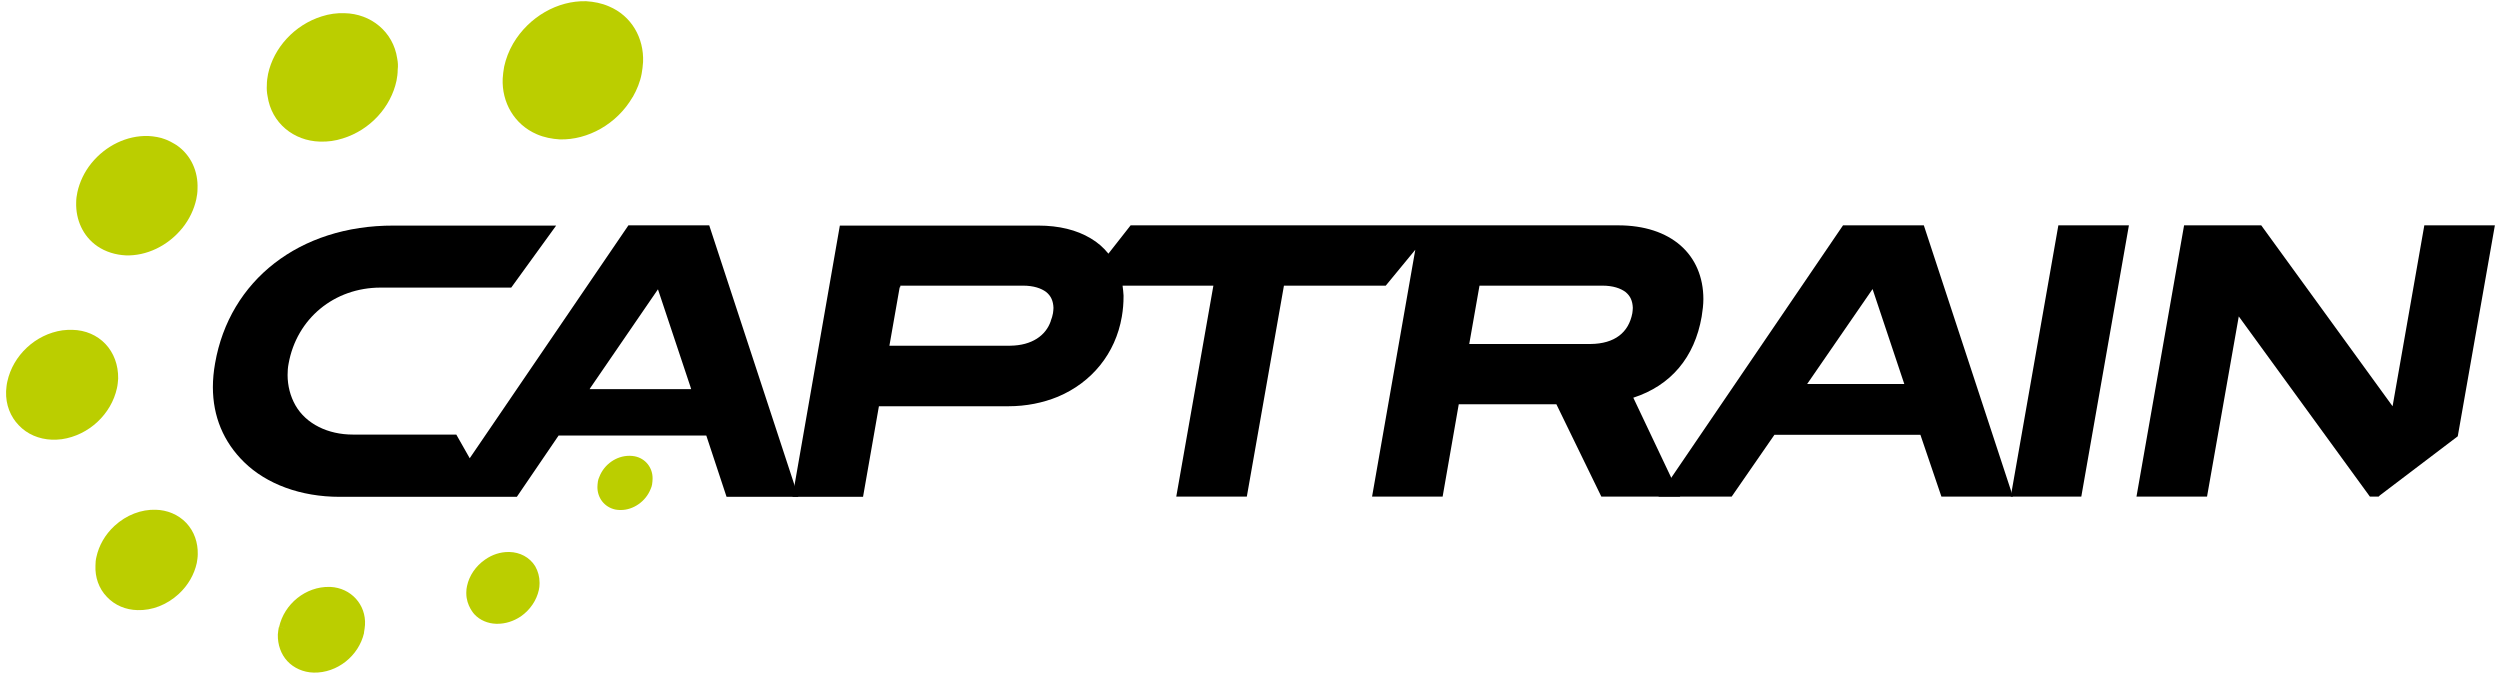<svg width="1024" height="276" viewBox="0 0 1024 276" xmlns="http://www.w3.org/2000/svg">
<path d="M194.3 251.6C196.6 254.1 199.9 255.4 203.2 255.5H203.3C203.5 255.5 203.6 255.5 203.8 255.5C207 255.5 210.3 254.5 213.3 252.5C217.2 249.8 219.8 245.8 220.7 241.7C220.9 240.8 221 240 221 239.1C221 238.9 221 238.8 221 238.6C221 236.3 220.4 234 219.2 231.9C216.9 228.2 212.9 226.2 208.7 226.1C208.5 226.1 208.4 226.1 208.2 226.1C205 226.1 201.7 227.1 198.7 229.2C194.8 231.9 192.2 235.8 191.3 240C191.1 240.9 191 241.7 191 242.6C191 242.8 191 242.9 191 243.1C191 248.1 194.3 251.6 194.3 251.6Z" fill="#BBCE00" />
<path d="M135.302 240.4H134.902C125.302 240.2 116.402 247.3 114.302 256.9L117.202 257.5L114.202 256.9C114.002 257.9 113.902 258.9 113.802 259.9C113.702 264.1 115.102 268 117.702 270.8C120.302 273.6 124.202 275.4 128.502 275.5C138.102 275.7 146.902 268.7 149.102 259.3V259.1V259C149.302 258 149.402 257 149.502 256C150.002 247.7 143.802 240.8 135.302 240.4Z" fill="#BBCE00" />
<path d="M76.3 214.2C73 210.7 68.4 208.9 63.8 208.8C57.9 208.6 51.8 210.9 46.9 215.4C43 219 40.5 223.5 39.5 228.1C39.2 229.3 39.1 230.5 39.1 231.7C38.9 236.3 40.4 241 43.8 244.5C47.1 248 51.6 249.8 56.3 249.9C62.2 250.1 68.3 247.8 73.2 243.3C77.1 239.7 79.6 235.2 80.6 230.6C80.8 229.4 81 228.2 81 227C81.1 222.3 79.6 217.7 76.3 214.2Z" fill="#BBCE00" />
<path d="M43.198 140.9C39.798 137.3 34.998 135.2 29.598 135.1C28.298 135.1 26.998 135.1 25.598 135.3C14.498 136.9 5.298 145.6 2.998 156.3C2.698 157.6 2.598 158.9 2.498 160.2V160.3C2.298 165.8 4.298 170.7 7.698 174.2C11.098 177.8 15.898 179.9 21.298 180.1C22.598 180.1 23.898 180.1 25.298 179.9C36.398 178.3 45.598 169.6 47.898 159C48.198 157.7 48.298 156.4 48.398 155.1C48.498 149.5 46.598 144.5 43.198 140.9Z" fill="#BBCE00" />
<path d="M72.401 59.499C72.401 59.499 70.801 58.499 69.801 57.999C68.901 57.499 67.501 56.999 67.501 56.999C65.801 56.3 63.001 55.8 60.701 55.7H60.601C60.601 55.7 60.601 55.7 60.501 55.7C52.101 55.499 43.401 59.499 37.401 66.9C34.501 70.499 32.601 74.6 31.701 78.7C31.401 80.1 31.201 81.499 31.201 82.999C31.001 89.9 33.901 96.7 39.801 100.8C43.301 103.2 47.401 104.4 51.501 104.6C59.901 104.9 68.701 100.8 74.701 93.4C77.601 89.799 79.501 85.7 80.401 81.6C80.701 80.2 80.901 78.799 80.901 77.299C81.201 70.299 78.301 63.599 72.401 59.499Z" fill="#BBCE00" />
<path d="M162.699 24C161.099 13 151.899 5.6 141.099 5.4H140.999C137.999 5.3 134.899 5.7 131.799 6.7C120.599 10.2 112.099 19.6 109.799 30.3C109.499 31.8 109.299 33.3 109.299 34.9C109.199 36.4 109.299 37.9 109.599 39.4C111.199 50.4 120.299 57.7 130.999 58H131.199C134.199 58.1 137.299 57.7 140.399 56.7C151.699 53.2 160.099 43.8 162.399 33.1C162.699 31.6 162.899 30.1 162.899 28.5C163.099 27 162.999 25.5 162.699 24Z" fill="#BBCE00" />
<path d="M249.401 2.6C246.401 1.3 243.301 0.7 240.101 0.5C240.001 0.5 240.001 0.5 240.001 0.5C228.501 0.2 216.701 6.8 210.201 17.8C208.401 20.9 207.201 24.1 206.501 27.3C206.201 28.9 206.001 30.6 205.901 32.2C205.501 41.9 210.601 51 219.901 55C222.901 56.3 226.101 56.9 229.301 57.1C240.801 57.4 252.701 50.8 259.101 39.8L259.201 39.7C260.901 36.7 262.201 33.5 262.801 30.3C263.101 28.7 263.301 27 263.401 25.4C263.801 15.6 258.701 6.5 249.401 2.6Z" fill="#BBCE00" />
<path d="M993.002 92.3L980.002 166.4L926.202 92.3H894.602L875.102 203.4H904.002L917.002 129.6L970.702 203.4H974.302L974.802 202.9L1006.7 178.7L1021.9 92.3H993.002Z" fill="black" />
<path d="M788.001 92.3H754.901L679.301 203.4H709.301L726.801 178.1H786.601L795.201 203.4H824.501L788.001 92.3ZM780.001 157.3H740.201L767.001 118.4L780.001 157.3Z" fill="black" />
<path d="M843.102 92.3L823.602 203.4H852.502L872.002 92.3H843.102Z" fill="black" />
<path d="M290.499 92.3H257.399L192.399 187.7L186.899 178H144.499C134.399 178 125.399 173.7 120.999 166C118.899 162.3 117.799 158 117.799 153.6C117.799 152.1 117.899 150.5 118.199 149C121.499 130.5 136.899 117.8 155.899 117.8H209.399L227.799 92.4H161.199C122.599 92.3 93.999 114.9 88.099 148.8C87.499 152.2 87.199 155.4 87.199 158.6C87.199 170.5 91.499 181 99.999 189.3C109.199 198.3 123.199 203.5 139.099 203.5H201.299H211.699L228.799 178.4H289.299L297.599 203.5H326.999L290.499 92.3ZM241.499 159.4L241.799 158.9L269.499 118.5L282.799 158.4L283.099 159.4H241.499Z" fill="black" />
<path d="M697.002 129.7C697.402 127.2 697.702 124.8 697.702 122.5C697.702 113.5 694.402 105.8 688.302 100.5C682.202 95.2 673.502 92.3 662.802 92.3H463.102L454.002 103.9C452.002 101.4 449.602 99.3 446.702 97.6C441.002 94.2 433.802 92.4 425.302 92.4H344.002L324.602 203.5H353.502L360.002 166.4H413.002C420.402 166.4 427.202 165 433.302 162.5C447.102 156.7 456.902 144.9 459.502 129.7C460.002 126.8 460.202 124.1 460.202 121.5C460.202 121.4 460.202 121.3 460.202 121.2V121.1V121C460.102 119.6 460.002 118.3 459.802 117H497.002L481.802 203.4H510.702L525.902 117H567.602L579.702 102.3L562.002 203.4H590.902L597.502 165.6H637.502L655.902 203.4H688.202L669.002 162.9C684.402 157.9 694.102 146.4 697.002 129.7ZM431.302 128.3C431.102 129.4 430.802 130.4 430.402 131.4V131.5C428.402 137.4 422.702 141.5 413.802 141.6H364.302L368.502 117.7H368.702L368.802 117H419.002C423.402 117 426.502 118.1 428.502 119.6C430.502 121.2 431.402 123.3 431.502 126.1C431.502 126.7 431.402 127.5 431.302 128.3ZM668.602 128.3C667.102 136.2 661.402 140.8 651.502 140.9H601.802L606.002 117H656.302C660.702 117 663.802 118.1 665.802 119.6C667.802 121.2 668.702 123.3 668.802 126.1C668.802 126.7 668.702 127.5 668.602 128.3Z" fill="black" />
<path d="M253.899 208.9C253.299 208.9 252.599 208.8 251.999 208.7C247.499 207.7 244.699 203.9 244.699 199.5C244.699 198.8 244.799 198 244.899 197.2C244.999 196.6 245.199 195.9 245.499 195.3C247.499 190.1 252.599 186.7 257.699 186.7C257.799 186.7 257.999 186.7 258.099 186.7C258.699 186.7 259.399 186.8 259.999 186.9C264.499 187.8 267.399 191.7 267.299 196.1C267.299 196.8 267.199 197.6 267.099 198.4C266.999 199 266.799 199.7 266.499 200.3C264.499 205.4 259.399 208.9 254.299 208.9C254.199 208.9 253.999 208.9 253.899 208.9Z" fill="#BBCE00" />
</svg>
